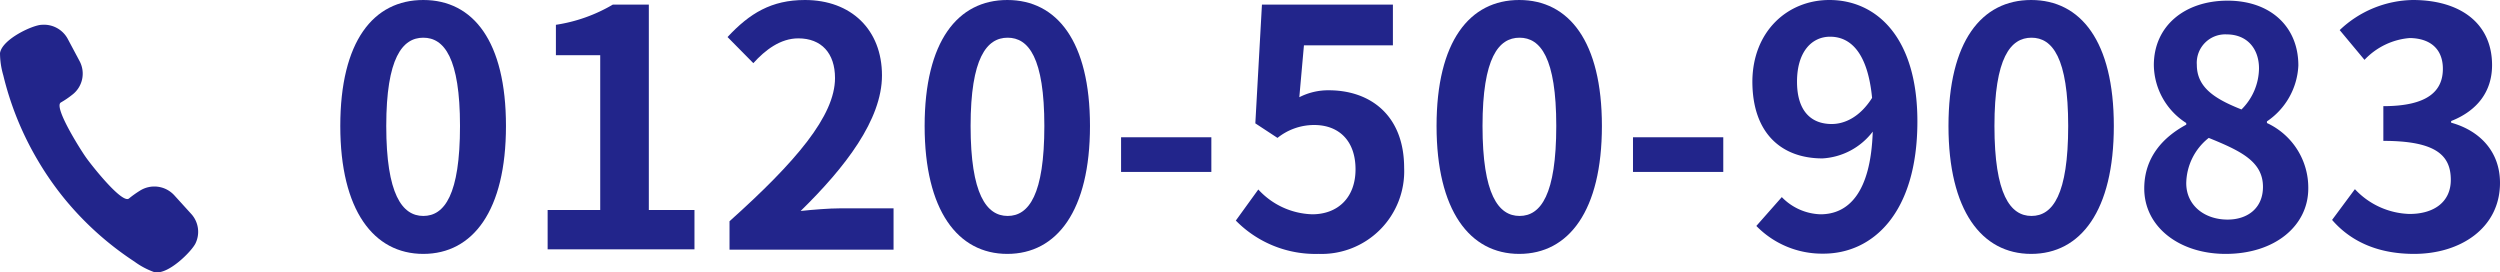 <svg xmlns="http://www.w3.org/2000/svg" viewBox="0 0 302.39 32.96"><defs><style>.cls-1{fill:#22258b;}</style></defs><title>Asset 10</title><g id="Layer_2" data-name="Layer 2"><g id="レイヤー_1" data-name="レイヤー 1"><path class="cls-1" d="M41.16,15.24C41.16,5,45.16,0,51.2,0s10,5,10,15.24-4,15.47-10,15.47S41.16,25.44,41.16,15.24Zm14.48,0C55.64,7,53.72,4.56,51.2,4.56S46.72,7,46.72,15.24s1.92,10.88,4.48,10.88S55.64,23.56,55.64,15.24Z"/><path class="cls-1" d="M66.24,25.4H72.6V6.68H67.24V3A19.2,19.2,0,0,0,74.12.56h4.36V25.4H84v4.76H66.24Z"/><path class="cls-1" d="M88.24,26.76C96.28,19.56,101,14,101,9.44c0-3-1.64-4.8-4.44-4.8-2.16,0-4,1.4-5.44,3L88,4.48C90.68,1.6,93.32,0,97.36,0c5.6,0,9.32,3.6,9.32,9.12,0,5.36-4.44,11.12-9.84,16.4,1.48-.16,3.44-.32,4.8-.32h6.44v5H88.24Z"/><path class="cls-1" d="M111.84,15.24c0-10.24,4-15.24,10-15.24s10,5,10,15.24-4,15.47-10,15.47S111.84,25.44,111.84,15.24Zm14.48,0c0-8.28-1.92-10.68-4.44-10.68S117.4,7,117.4,15.24s1.92,10.88,4.48,10.88S126.32,23.56,126.32,15.24Z"/><path class="cls-1" d="M135.6,16.6h10.92v4.2H135.6Z"/><path class="cls-1" d="M149.48,26.68l2.72-3.76a9.2,9.2,0,0,0,6.52,3c3.08,0,5.24-2,5.24-5.44s-2-5.36-5-5.36a7.08,7.08,0,0,0-4.44,1.56l-2.68-1.76.8-14.36h15.84V5.48H157.72l-.56,6.28a7.66,7.66,0,0,1,3.56-.84c5,0,9.12,3,9.12,9.4a10,10,0,0,1-10.36,10.39A13.49,13.49,0,0,1,149.48,26.68Z"/><path class="cls-1" d="M173.76,15.24c0-10.24,4-15.24,10-15.24s10,5,10,15.24-4,15.47-10,15.47S173.76,25.44,173.76,15.24Zm14.48,0c0-8.28-1.92-10.68-4.44-10.68s-4.48,2.4-4.48,10.68,1.92,10.88,4.48,10.88S188.24,23.56,188.24,15.24Z"/><path class="cls-1" d="M197.52,16.6h10.92v4.2H197.52Z"/><path class="cls-1" d="M215.52,23.84a6.79,6.79,0,0,0,4.68,2.08c3.32,0,6.08-2.52,6.32-10a8.23,8.23,0,0,1-6.08,3.24c-4.92,0-8.48-3-8.48-9.32C212,3.8,216.2,0,221.28,0c5.6,0,10.64,4.4,10.64,14.68,0,11.2-5.48,16-11.36,16a11.1,11.1,0,0,1-8.12-3.35Zm10.92-12c-.52-5.4-2.56-7.4-5.08-7.4-2.2,0-4,1.8-4,5.44,0,3.48,1.64,5.12,4.2,5.12C223.16,15,225,14.12,226.44,11.84Z"/><path class="cls-1" d="M235.68,15.24c0-10.24,4-15.24,10-15.24s10,5,10,15.24-4,15.47-10,15.47S235.68,25.44,235.68,15.24Zm14.48,0c0-8.28-1.92-10.68-4.44-10.68s-4.48,2.4-4.48,10.68,1.92,10.88,4.48,10.88S250.16,23.56,250.16,15.24Z"/><path class="cls-1" d="M259.36,22.8c0-3.8,2.32-6.24,5.08-7.72v-.2a8.43,8.43,0,0,1-3.92-7c0-4.76,3.76-7.8,8.92-7.8S278,3.2,278,7.92a8.62,8.62,0,0,1-3.8,6.76v.2a8.61,8.61,0,0,1,5,7.92c0,4.48-4,7.91-10,7.91C263.6,30.71,259.36,27.44,259.36,22.8Zm14.36-.2c0-3.08-2.72-4.36-6.56-5.92a7.12,7.12,0,0,0-2.72,5.48c0,2.68,2.2,4.4,5,4.4C271.88,26.56,273.72,25.16,273.72,22.6Zm-.48-14.32c0-2.4-1.44-4.12-3.92-4.12a3.44,3.44,0,0,0-3.6,3.68c0,2.8,2.28,4.16,5.4,5.4A7.09,7.09,0,0,0,273.24,8.28Z"/><path class="cls-1" d="M282.08,26.6l2.76-3.72a9.4,9.4,0,0,0,6.6,3c3,0,5-1.48,5-4.12,0-2.92-1.72-4.72-8.16-4.72V12.84c5.44,0,7.2-1.88,7.2-4.52,0-2.32-1.44-3.68-4-3.72A8.45,8.45,0,0,0,286,7.24l-3-3.6A13.13,13.13,0,0,1,291.84,0c5.72,0,9.59,2.8,9.59,7.88,0,3.2-1.8,5.52-4.95,6.76v.2c3.35.92,5.91,3.4,5.91,7.28,0,5.44-4.75,8.59-10.39,8.59C287.32,30.71,284.16,29,282.08,26.6Z"/><path class="cls-1" d="M23.17,25.92l-2.09-2.3a3.27,3.27,0,0,0-4.15-.56,12.44,12.44,0,0,0-1.32.94c-.8.73-4.54-4-5.24-5s-3.93-6.11-3-6.61a10.42,10.42,0,0,0,1.33-.9A3.21,3.21,0,0,0,9.63,7.4L8.17,4.66A3.26,3.26,0,0,0,5.07,3C4,3,.24,4.74,0,6.43A9.82,9.82,0,0,0,.4,9.12,37.38,37.38,0,0,0,4.54,19.34,37,37,0,0,0,8,24.28a37.5,37.5,0,0,0,8.26,7.36,9.38,9.38,0,0,0,2.41,1.28c1.68.37,4.59-2.59,5-3.53A3.21,3.21,0,0,0,23.17,25.92Z"/></g></g></svg>